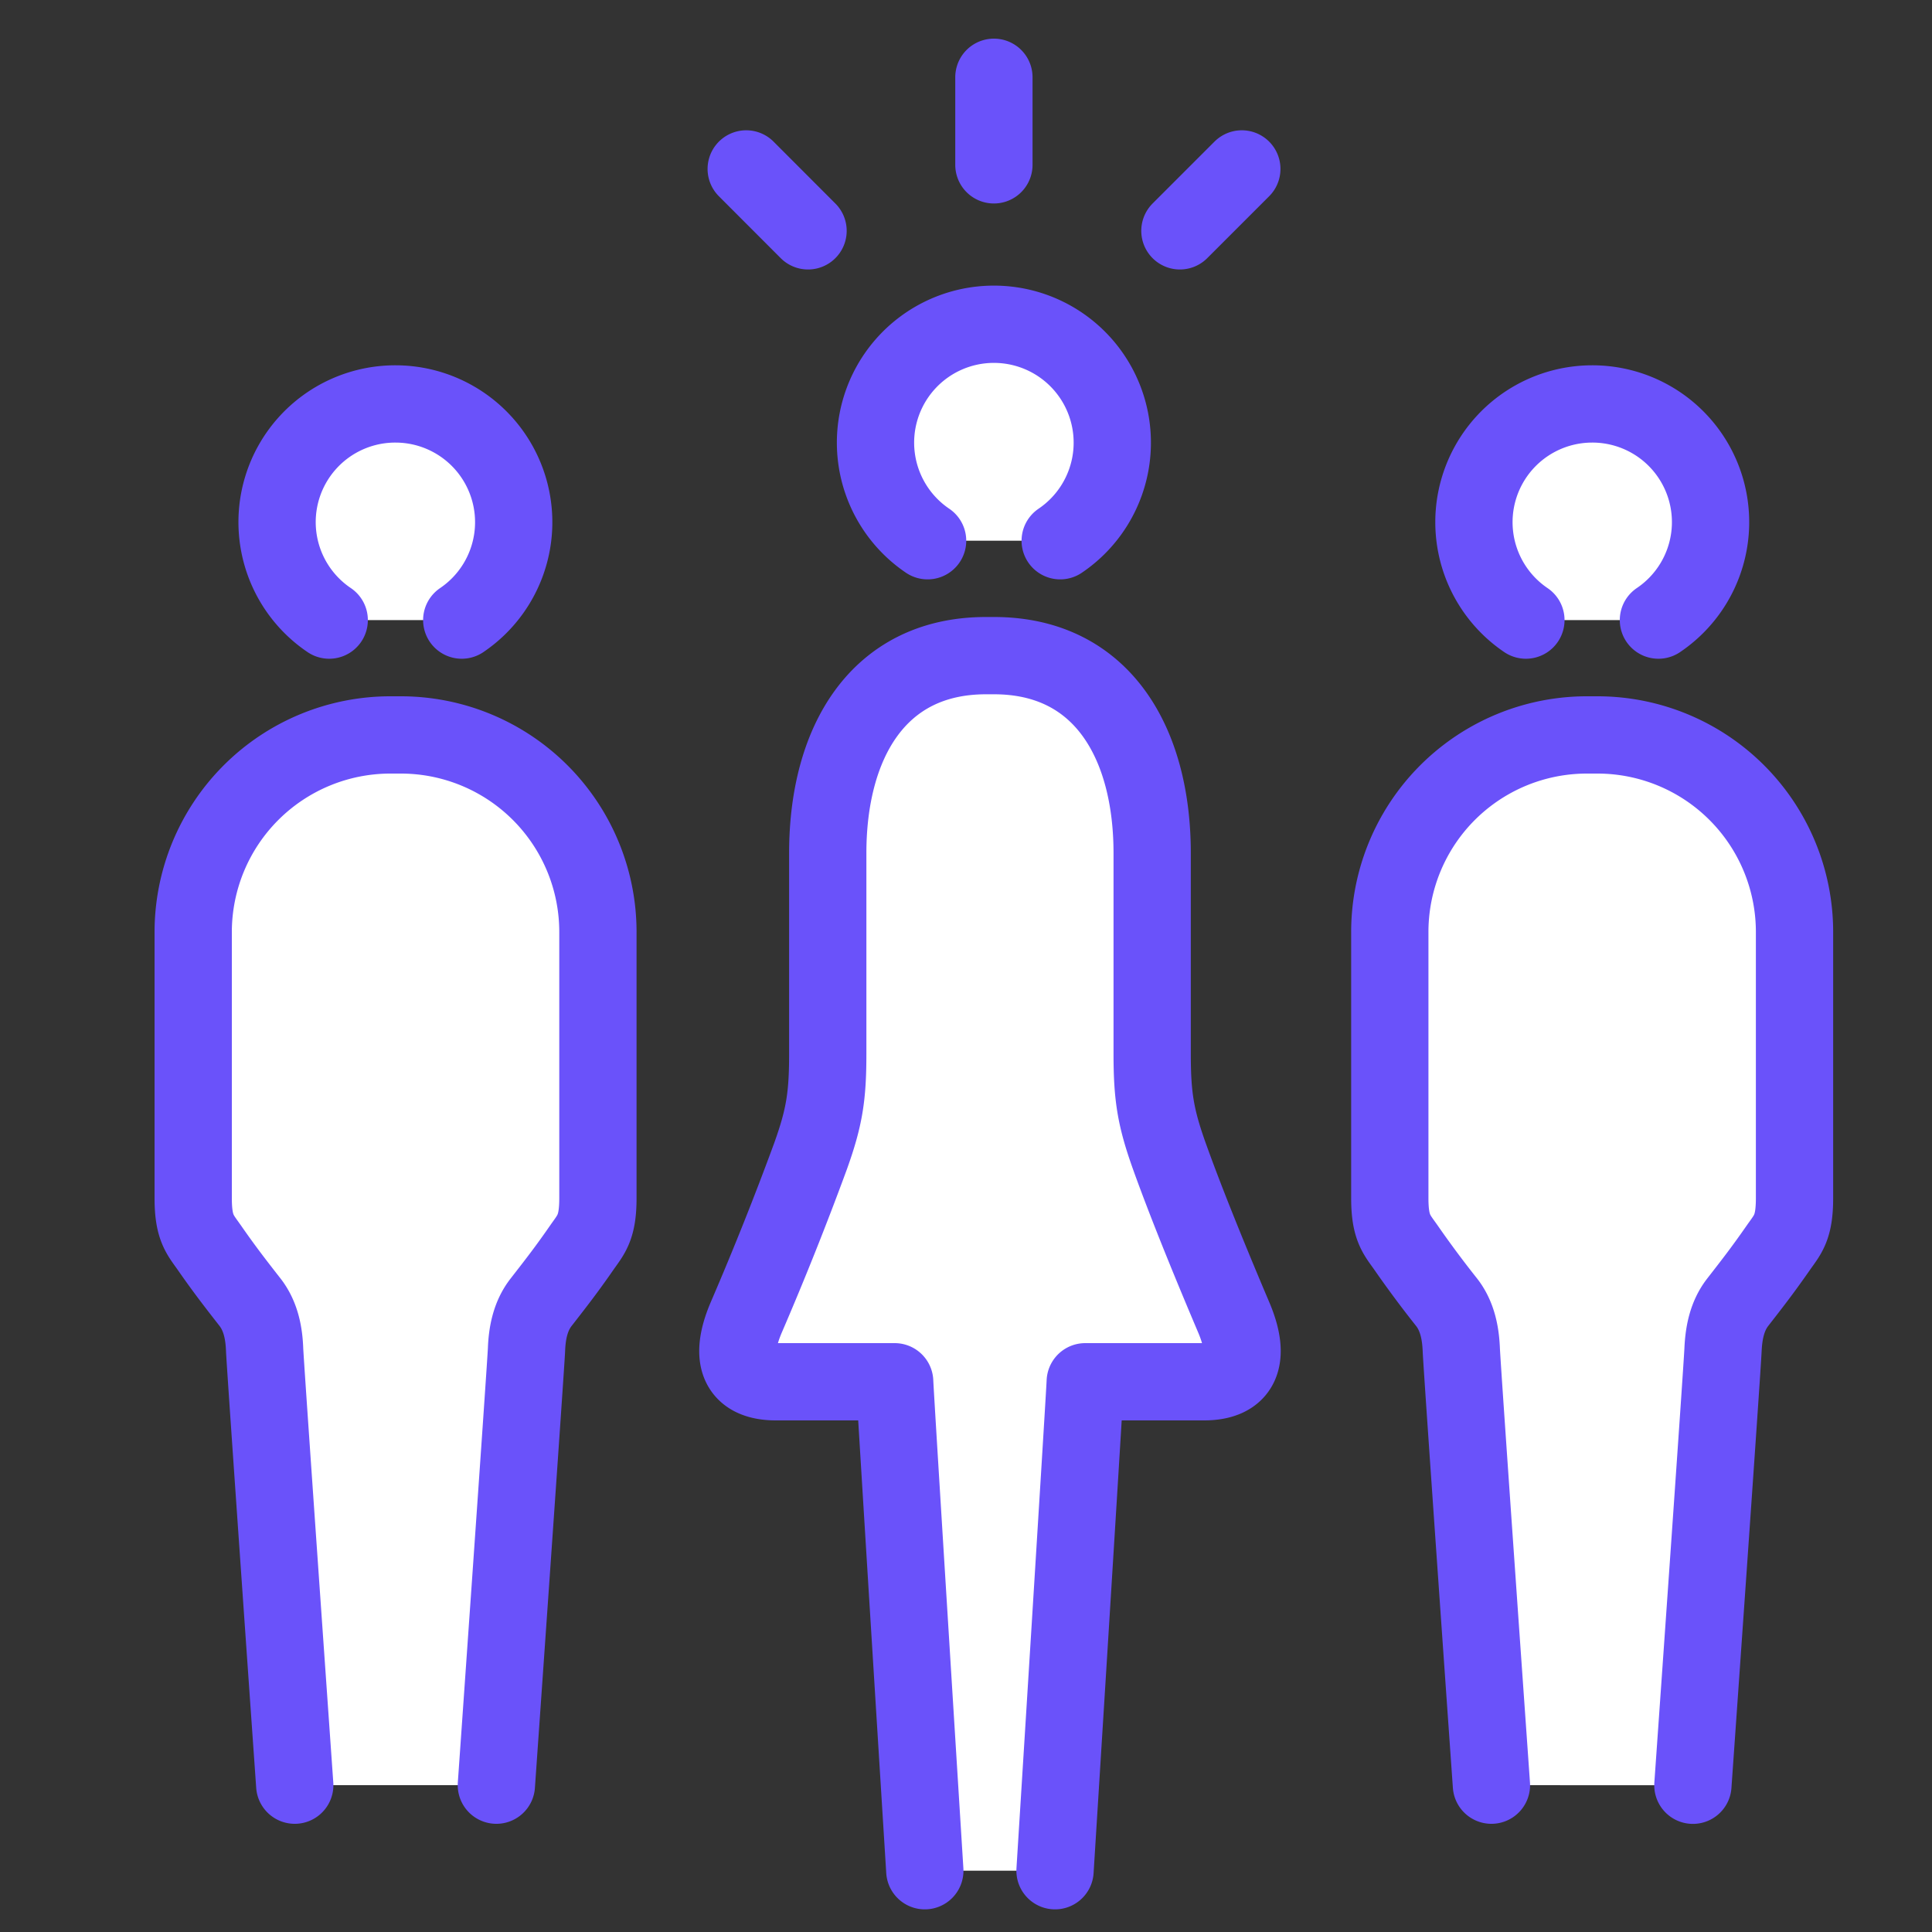 <svg width="25" height="25" fill="none" xmlns="http://www.w3.org/2000/svg"><rect width="100%" height="100%" fill="#333333" stroke="none"/><path d="M4.26 8.024a1.529 1.529 0 0 1 .858-2.797 1.53 1.53 0 0 1 .857 2.797" fill="#fff"/><path d="M4.26 8.024a1.529 1.529 0 0 1 .858-2.797 1.53 1.53 0 0 1 .857 2.797" stroke="#6A52FA" stroke-miterlimit="10" stroke-linecap="round" stroke-linejoin="round"/><path d="M6.423 23.1s.382-5.428.39-5.638c.008-.21.049-.432.189-.611.208-.267.335-.431.523-.702.121-.175.212-.255.212-.645v-3.443a2.55 2.55 0 0 0-2.55-2.551H5.05A2.552 2.552 0 0 0 2.5 12.06v3.444c0 .39.09.47.212.645.188.27.315.435.523.701.14.18.181.401.189.611.008.21.39 5.639.39 5.639" fill="#fff"/><path d="M6.423 23.1s.382-5.428.39-5.638c.008-.21.049-.432.189-.611.208-.267.335-.431.523-.702.121-.175.212-.255.212-.645v-3.443a2.55 2.55 0 0 0-2.55-2.551H5.05A2.552 2.552 0 0 0 2.5 12.06v3.444c0 .39.09.47.212.645.188.27.315.435.523.701.14.18.181.401.189.611.008.21.39 5.639.39 5.639" stroke="#6A52FA" stroke-miterlimit="10" stroke-linecap="round" stroke-linejoin="round"/><path d="M21.46 8.024a1.529 1.529 0 0 0-.858-2.797 1.53 1.53 0 0 0-.857 2.797" fill="#fff"/><path d="M21.46 8.024a1.529 1.529 0 0 0-.858-2.797 1.53 1.53 0 0 0-.857 2.797" stroke="#6A52FA" stroke-miterlimit="10" stroke-linecap="round" stroke-linejoin="round"/><path d="M19.299 23.1s-.383-5.428-.39-5.638c-.009-.21-.05-.432-.19-.611a13.666 13.666 0 0 1-.522-.702c-.122-.175-.213-.255-.213-.645v-3.443a2.55 2.55 0 0 1 2.551-2.551h.136a2.55 2.55 0 0 1 2.55 2.55v3.444c0 .39-.09.47-.212.645-.188.27-.315.435-.523.702-.14.18-.18.4-.19.61-.007.211-.39 5.64-.39 5.64" fill="#fff"/><path d="M19.299 23.1s-.383-5.428-.39-5.638c-.009-.21-.05-.432-.19-.611a13.666 13.666 0 0 1-.522-.702c-.122-.175-.213-.255-.213-.645v-3.443a2.55 2.55 0 0 1 2.551-2.551h.136a2.55 2.55 0 0 1 2.55 2.55v3.444c0 .39-.09.47-.212.645-.188.27-.315.435-.523.702-.14.18-.18.4-.19.61-.007.211-.39 5.64-.39 5.64" stroke="#6A52FA" stroke-miterlimit="10" stroke-linecap="round" stroke-linejoin="round"/><path d="M12.003 6.997a1.532 1.532 0 1 1 1.716 0" fill="#fff"/><path d="M12.003 6.997a1.532 1.532 0 1 1 1.716 0" stroke="#6A52FA" stroke-miterlimit="10" stroke-linecap="round" stroke-linejoin="round"/><path d="M13.652 24.207s.383-6.116.391-6.327h1.536c.463 0 .62-.28.386-.832-.361-.85-.644-1.558-.833-2.086-.178-.498-.223-.773-.223-1.322v-2.6c0-1.412-.636-2.556-2.047-2.556h-.103c-1.412 0-2.048 1.144-2.048 2.555v2.6c0 .55-.044.824-.223 1.323a40.772 40.772 0 0 1-.832 2.086c-.235.552-.078.832.386.832h1.535c.008.21.39 6.327.39 6.327" fill="#fff"/><path d="M13.652 24.207s.383-6.116.391-6.327h1.536c.463 0 .62-.28.386-.832-.361-.85-.644-1.558-.833-2.086-.178-.498-.223-.773-.223-1.322v-2.6c0-1.412-.636-2.556-2.047-2.556h-.103c-1.412 0-2.048 1.144-2.048 2.555v2.6c0 .55-.044.824-.223 1.323a40.772 40.772 0 0 1-.832 2.086c-.235.552-.078.832.386.832h1.535c.008.21.39 6.327.39 6.327M12.861 2.133V1M10.456 2.987l-.8-.801M15.268 2.987l.801-.801" stroke="#6A52FA" stroke-miterlimit="10" stroke-linecap="round" stroke-linejoin="round"/></svg>